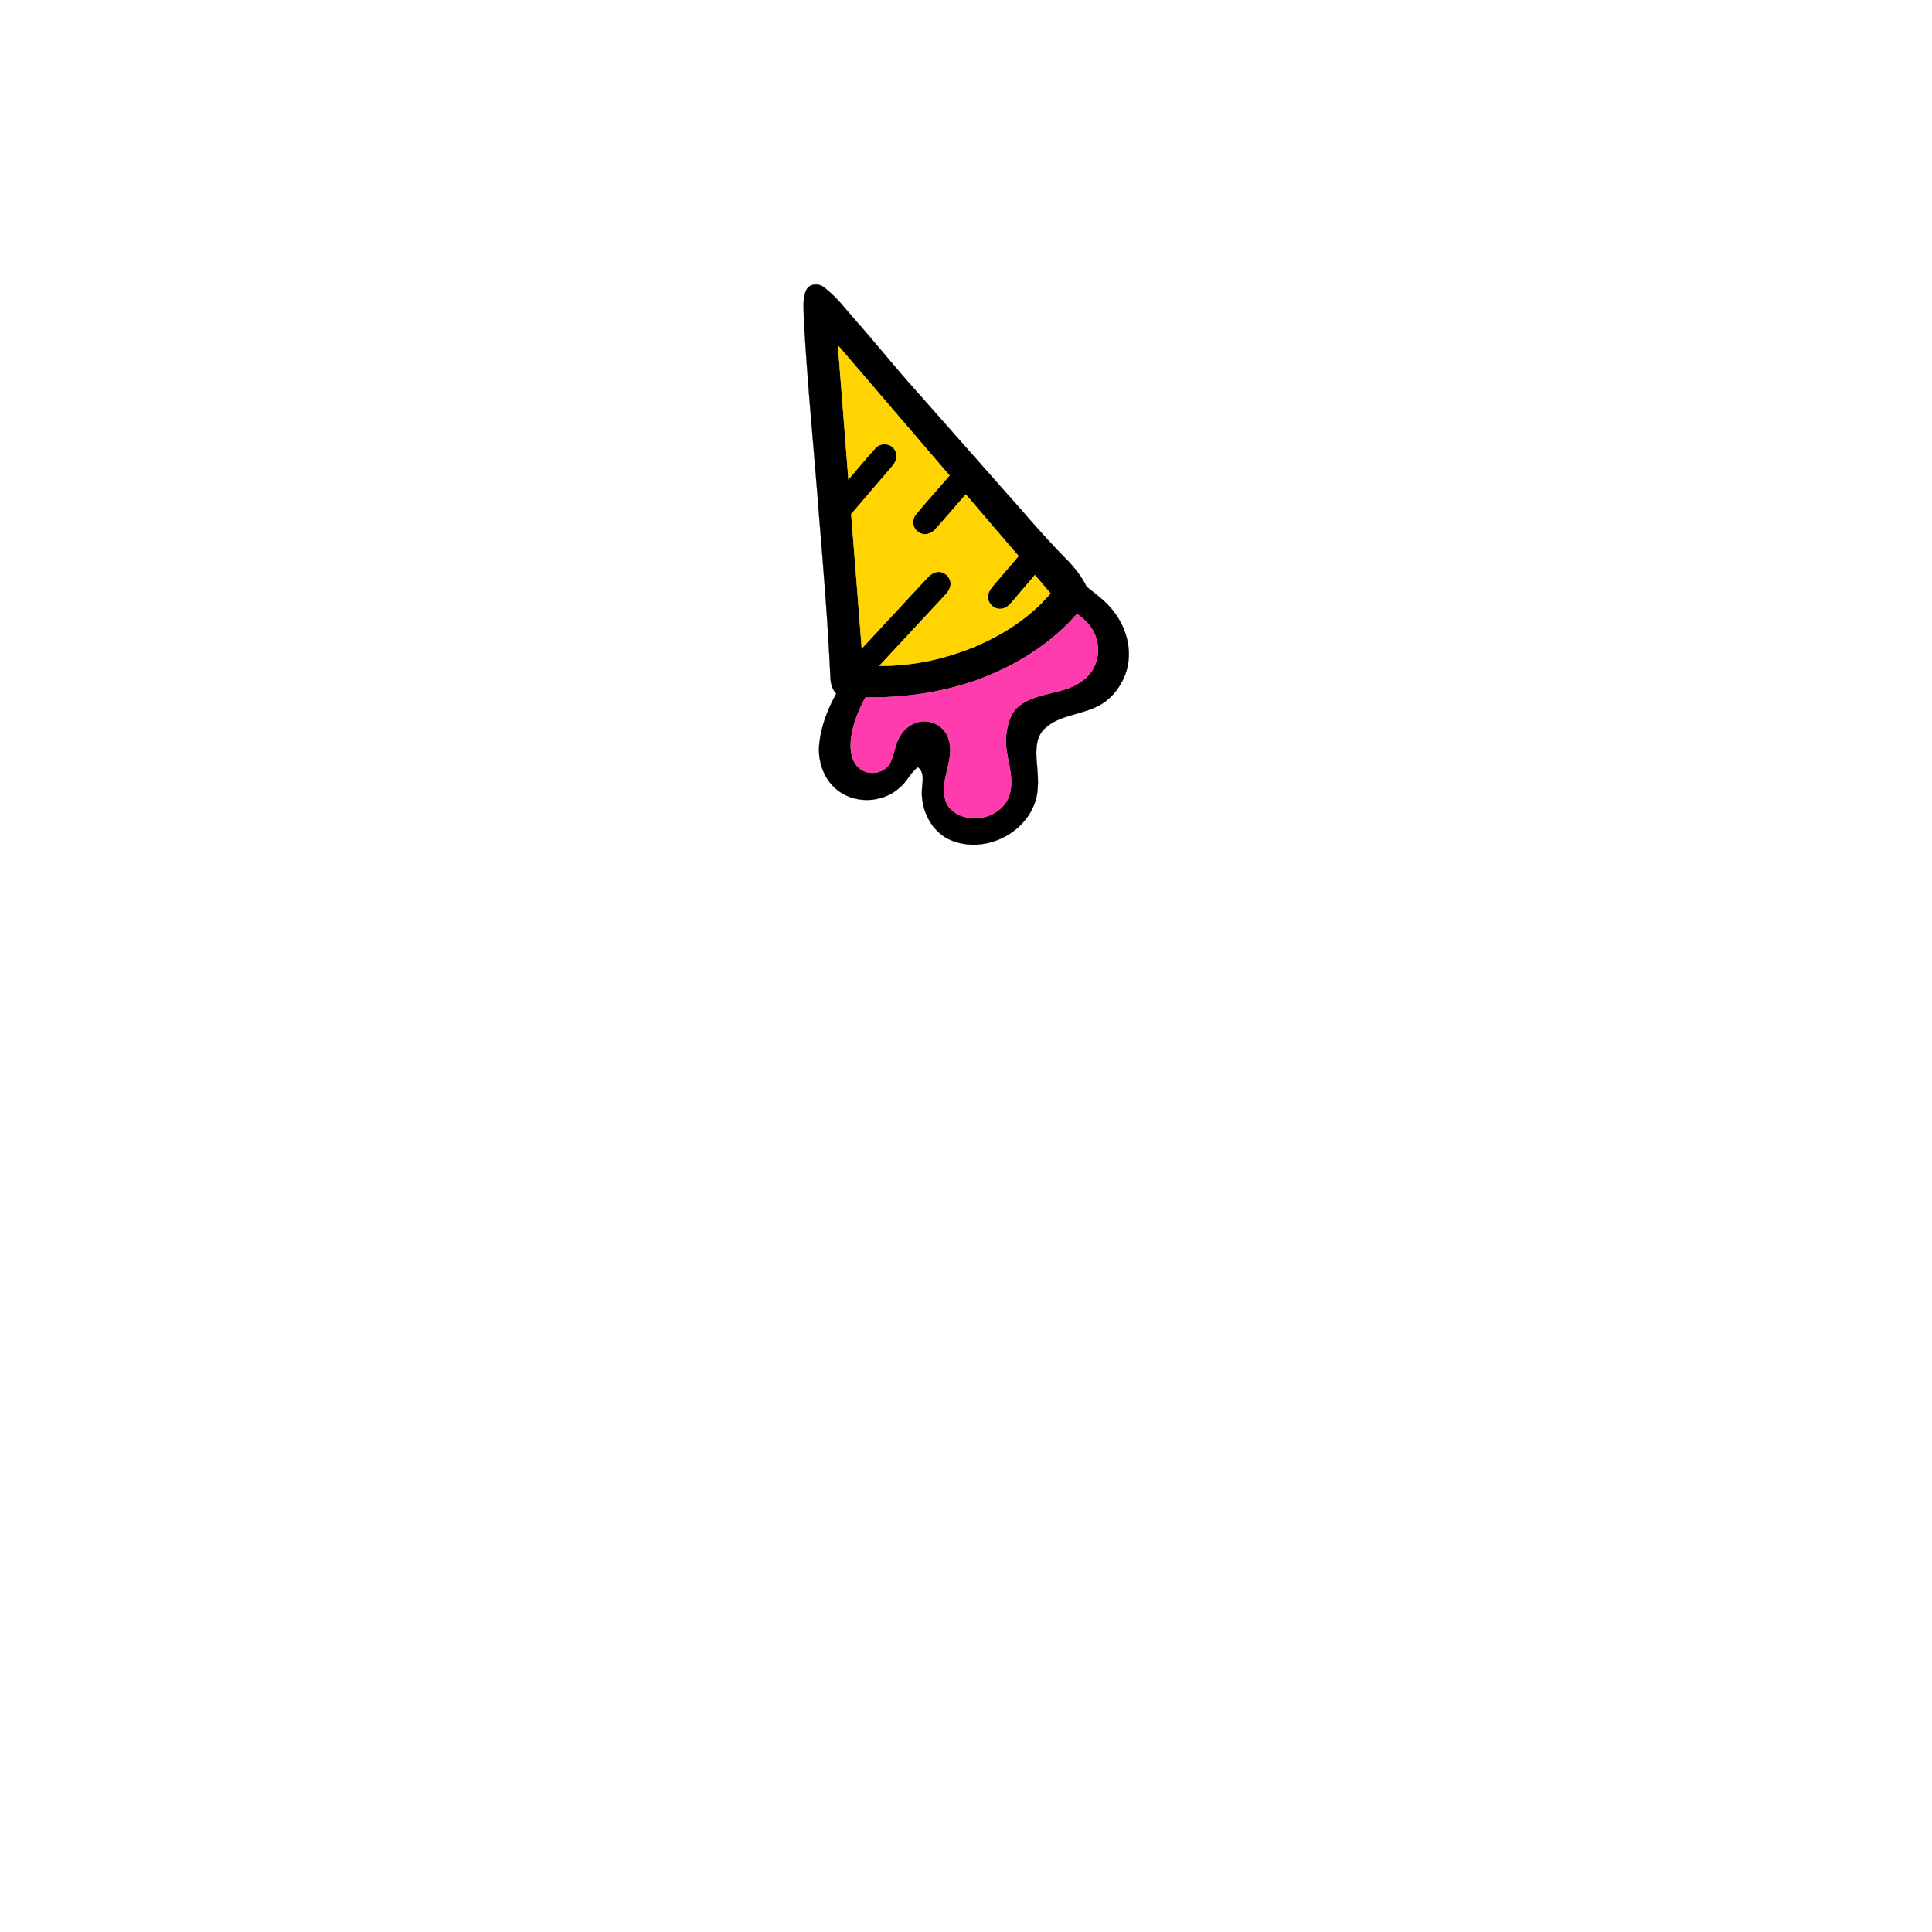 <?xml version="1.0" encoding="UTF-8" ?>
<!DOCTYPE svg PUBLIC "-//W3C//DTD SVG 1.1//EN" "http://www.w3.org/Graphics/SVG/1.1/DTD/svg11.dtd">
<svg width="1000pt" height="1000pt" viewBox="0 0 1000 1000" version="1.1" xmlns="http://www.w3.org/2000/svg">
<path fill="#000000" stroke="#000000" stroke-width="0.094" opacity="1.00" d=" M 417.26 150.24 C 418.81 146.81 423.62 146.39 426.38 148.62 C 432.83 153.42 437.67 159.97 442.96 165.96 C 453.47 177.81 463.30 190.23 473.91 201.98 C 488.63 218.64 503.35 235.30 518.06 251.96 C 529.27 264.42 539.95 277.37 551.78 289.26 C 556.00 293.54 559.76 298.27 562.44 303.68 C 567.37 307.67 572.68 311.39 576.49 316.58 C 582.95 324.84 586.03 336.05 583.31 346.34 C 580.89 355.00 574.85 362.94 566.36 366.36 C 557.97 370.08 547.93 370.49 540.91 376.92 C 536.42 380.90 536.14 387.37 536.51 392.95 C 537.13 400.91 538.30 409.33 535.09 416.93 C 528.60 432.72 508.81 441.41 492.86 435.17 C 482.15 431.10 476.28 418.99 477.24 407.96 C 477.50 404.24 478.59 399.68 475.08 397.07 C 471.20 399.94 469.42 404.69 465.66 407.69 C 456.74 415.86 441.82 416.33 432.66 408.31 C 426.07 402.65 423.16 393.51 424.05 385.00 C 424.99 375.82 428.39 367.06 432.85 359.04 C 430.49 356.56 429.82 353.17 429.78 349.86 C 428.51 322.20 426.24 294.60 423.94 267.01 C 421.39 233.00 417.89 199.07 416.07 165.01 C 416.04 160.10 415.25 154.88 417.26 150.24 M 433.72 178.77 C 435.46 201.90 437.40 225.02 439.14 248.15 C 443.82 242.79 448.27 237.24 453.07 232.00 C 455.87 228.70 461.88 229.41 463.48 233.54 C 464.88 236.30 463.54 239.44 461.61 241.55 C 454.60 249.74 447.56 257.91 440.58 266.13 C 442.40 289.30 444.29 312.47 446.04 335.66 C 457.01 323.76 468.09 311.96 479.07 300.06 C 480.71 298.31 482.51 296.38 485.03 296.06 C 488.89 295.42 492.64 299.20 491.97 303.07 C 491.69 305.06 490.38 306.67 489.09 308.11 C 477.75 320.28 466.41 332.45 455.12 344.66 C 472.62 344.80 490.08 340.96 506.12 334.04 C 520.34 327.83 533.68 319.04 543.75 307.12 C 541.06 303.95 538.35 300.80 535.65 297.65 C 531.80 302.12 527.99 306.62 524.18 311.13 C 522.72 312.79 521.13 314.66 518.81 315.03 C 515.16 315.88 511.32 312.77 511.40 309.02 C 511.24 306.44 513.06 304.40 514.60 302.54 C 518.82 297.65 522.97 292.70 527.19 287.81 C 518.10 277.16 508.98 266.54 499.86 255.92 C 494.58 261.96 489.39 268.10 484.02 274.05 C 481.97 276.46 478.18 277.43 475.50 275.49 C 472.26 273.62 471.76 268.86 474.19 266.13 C 479.78 259.32 485.74 252.82 491.47 246.13 C 472.23 223.67 452.98 201.22 433.72 178.77 M 557.43 317.74 C 545.06 331.98 528.85 342.53 511.50 349.70 C 491.42 357.99 469.55 361.26 447.91 360.98 C 444.25 367.79 441.24 375.14 440.42 382.89 C 439.96 387.93 440.47 393.77 444.46 397.39 C 449.14 401.84 457.80 400.54 460.84 394.79 C 463.10 390.16 463.23 384.67 466.27 380.37 C 469.62 374.98 476.74 371.71 482.86 374.15 C 487.69 375.66 490.96 380.27 491.62 385.18 C 493.10 394.65 486.87 403.59 489.08 413.09 C 490.06 418.78 495.62 422.38 501.00 423.21 C 509.85 424.96 520.27 419.95 522.68 410.87 C 525.53 400.18 519.11 389.68 520.99 378.93 C 521.81 373.79 523.48 368.21 527.93 365.04 C 537.69 357.79 551.37 359.67 560.86 351.89 C 567.57 346.89 570.04 337.46 567.17 329.68 C 565.61 324.58 561.69 320.71 557.43 317.74 Z" />
<path fill="#ffd400" stroke="#ffd400" stroke-width="0.094" opacity="1.00" d=" M 433.72 178.77 C 452.98 201.22 472.23 223.67 491.47 246.13 C 485.74 252.82 479.78 259.32 474.19 266.13 C 471.76 268.86 472.26 273.62 475.50 275.49 C 478.18 277.43 481.97 276.46 484.02 274.05 C 489.39 268.10 494.58 261.96 499.86 255.92 C 508.98 266.54 518.10 277.16 527.19 287.81 C 522.97 292.70 518.82 297.65 514.60 302.54 C 513.06 304.40 511.24 306.44 511.40 309.02 C 511.32 312.77 515.16 315.88 518.81 315.03 C 521.13 314.66 522.72 312.79 524.18 311.13 C 527.99 306.62 531.80 302.12 535.65 297.65 C 538.35 300.80 541.06 303.95 543.75 307.12 C 533.68 319.04 520.34 327.83 506.12 334.04 C 490.08 340.96 472.62 344.80 455.12 344.66 C 466.41 332.45 477.75 320.28 489.09 308.11 C 490.38 306.67 491.69 305.06 491.97 303.07 C 492.64 299.20 488.89 295.42 485.03 296.06 C 482.51 296.38 480.71 298.31 479.07 300.06 C 468.09 311.96 457.01 323.76 446.04 335.66 C 444.29 312.47 442.40 289.30 440.58 266.13 C 447.56 257.91 454.60 249.74 461.61 241.55 C 463.54 239.44 464.88 236.30 463.48 233.54 C 461.88 229.41 455.87 228.70 453.07 232.00 C 448.27 237.24 443.82 242.79 439.14 248.15 C 437.40 225.02 435.46 201.90 433.72 178.77 Z" />
<path fill="#ff3cae" stroke="#ff3cae" stroke-width="0.094" opacity="1.00" d=" M 557.43 317.74 C 561.69 320.71 565.61 324.58 567.17 329.68 C 570.04 337.46 567.57 346.89 560.86 351.89 C 551.37 359.67 537.69 357.79 527.93 365.04 C 523.48 368.21 521.81 373.79 520.99 378.93 C 519.11 389.68 525.53 400.18 522.68 410.87 C 520.27 419.95 509.85 424.96 501.00 423.21 C 495.62 422.38 490.06 418.78 489.08 413.09 C 486.87 403.59 493.10 394.65 491.62 385.18 C 490.96 380.27 487.69 375.66 482.86 374.15 C 476.74 371.71 469.62 374.98 466.27 380.37 C 463.23 384.67 463.10 390.16 460.84 394.79 C 457.80 400.54 449.14 401.84 444.46 397.39 C 440.47 393.77 439.96 387.93 440.42 382.89 C 441.24 375.14 444.25 367.79 447.91 360.98 C 469.55 361.26 491.42 357.99 511.50 349.70 C 528.85 342.53 545.06 331.98 557.43 317.74 Z" />
</svg>
